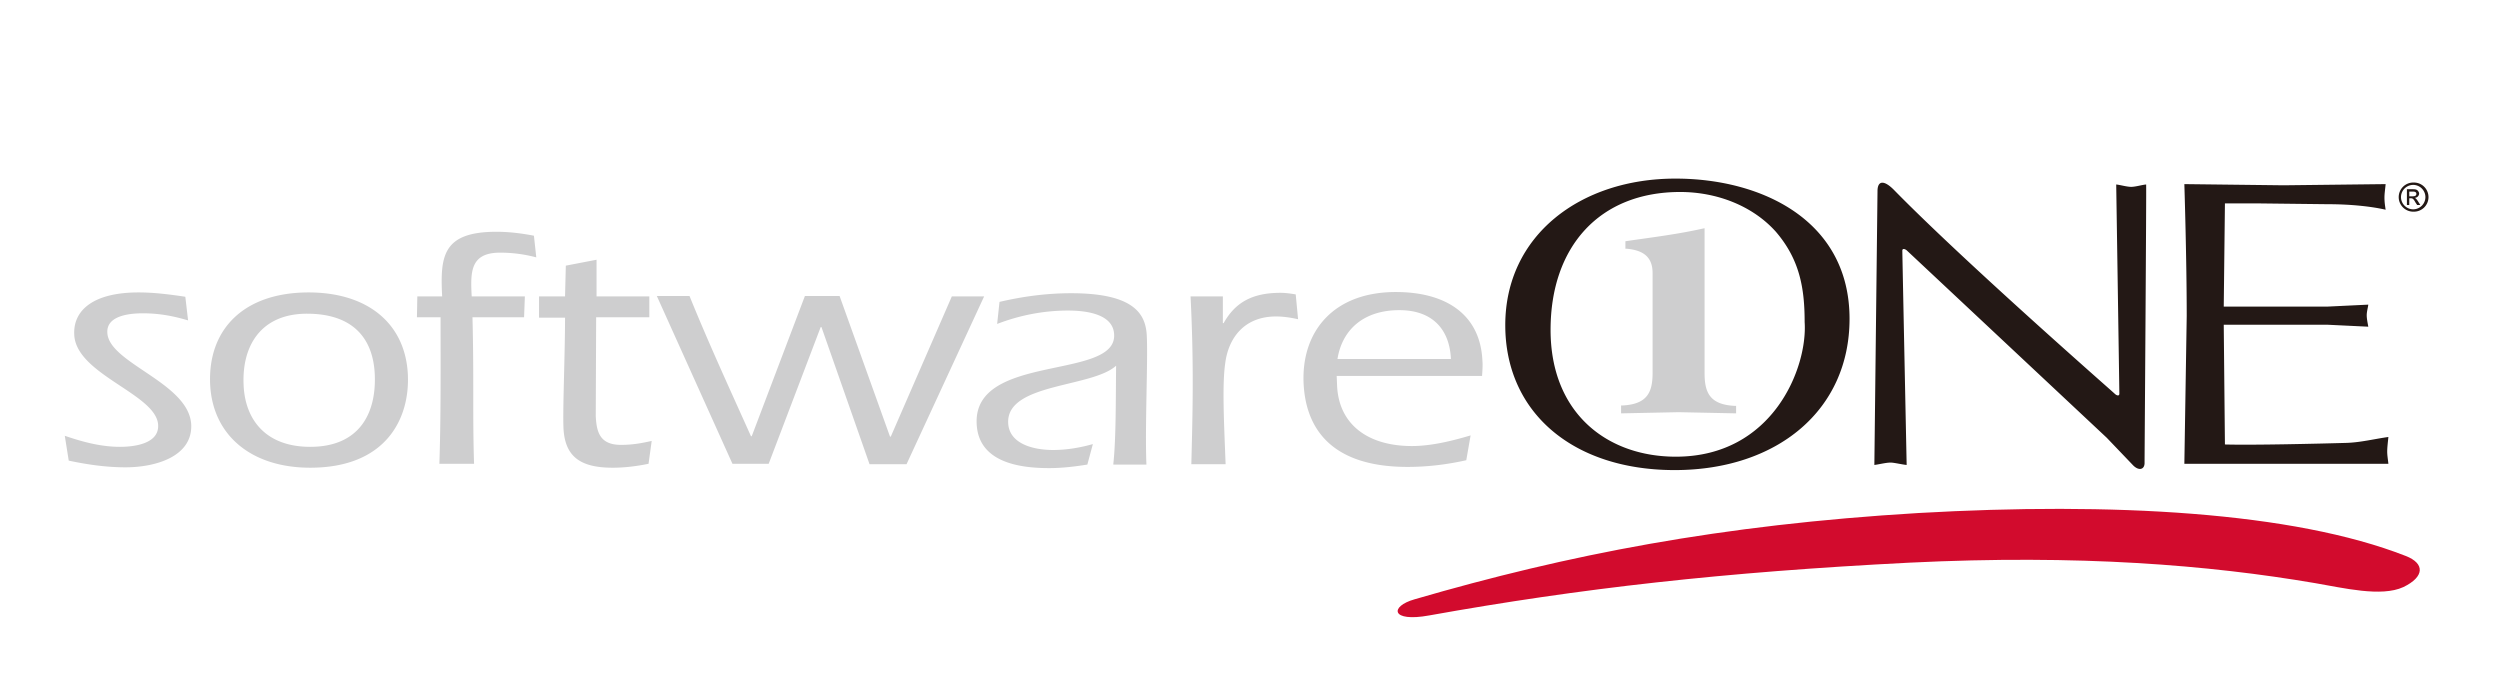 <svg xmlns="http://www.w3.org/2000/svg" width="366" height="100"><path fill="#cececf" d="M9.485 63.802c2.537.865 5.248 1.615 8.073 1.615 2.422 0 5.709-.577 5.594-3.172-.173-4.556-12.052-7.381-12.283-13.263-.173-3.575 2.826-6.17 9.4-6.17 2.307 0 4.556.288 6.862.634l.404 3.46c-1.961-.577-4.037-1.038-6.632-1.038-2.422 0-5.305.519-5.19 2.826.173 4.498 11.995 7.324 12.283 13.494.173 4.613-5.132 6.228-9.63 6.228-2.826 0-5.594-.404-8.304-.98l-.577-3.633zM44.95 45.926c6.574 0 9.688 3.46 9.919 8.938.231 5.651-2.249 10.553-9.457 10.553-6.459 0-9.515-3.921-9.746-8.996-.288-5.94 2.653-10.495 9.284-10.495m.231-3.114c-9.457 0-14.763 5.363-14.417 13.436.346 7.497 6.055 12.225 14.647 12.225 11.13 0 14.59-7.208 14.301-13.609-.346-7.497-5.882-12.052-14.532-12.052m15.859 3.633l.058-3.056h3.633c-.288-5.824 0-9.457 7.958-9.457 1.845 0 3.691.231 5.478.577l.346 3.172a20.4 20.4 0 00-5.305-.692c-4.44 0-4.325 2.941-4.152 6.401h7.785l-.115 3.056H69.17c.231 9.054 0 14.013.231 21.452h-5.075c.231-7.151.173-14.301.173-21.452h-3.46zm17.877 0v-3.056h3.806l.115-4.498 4.498-.865v5.363h7.727v3.056h-7.785l-.058 14.474c.115 2.307.577 4.21 3.691 4.21 1.845 0 3.172-.288 4.498-.577l-.461 3.345c-1.672.346-3.46.577-5.248.577-4.729 0-7.035-1.615-7.208-5.882-.115-2.768.231-10.784.231-16.089h-3.806v-.058zm51.381 17.473h.115l8.938-20.529h4.729l-11.36 24.566h-5.421l-7.035-20.068h-.115l-7.612 20.01h-5.305L96.158 43.331h4.786c2.826 6.978 5.997 13.84 8.996 20.529h.115l7.785-20.529h5.075l7.381 20.587zm32.697 3.979c.404-3.806.346-9.515.404-14.359-3.518 3.229-16.031 2.537-15.801 8.362.115 3.056 3.633 3.979 6.574 3.979 2.018 0 3.979-.346 5.824-.865l-.807 2.999c-1.788.288-3.691.519-5.594.519-4.152 0-10.38-.75-10.611-6.516-.461-10.322 20.472-6.343 20.126-13.033-.115-2.999-4.037-3.518-6.747-3.518-3.575 0-7.093.692-10.38 1.961l.346-3.229c3.46-.807 6.92-1.269 10.495-1.269 9.4 0 10.957 3.172 11.072 6.343.173 3.691-.288 13.263-.058 18.742h-4.844v-.115zm16.031-20.587h.115c1.672-2.999 4.152-4.44 8.304-4.44.807 0 1.557.115 2.249.231l.346 3.633c-1.038-.231-2.134-.404-3.229-.404-4.671 0-6.978 3.172-7.439 6.862-.461 3.172-.173 8.708.058 14.763h-5.017c.173-7.093.404-14.244-.115-24.566h4.729v3.921zm16.781 5.247c.692-4.325 3.864-7.151 9.054-7.151 5.075 0 7.381 3.056 7.554 7.151h-16.608zm21.164 2.537c.058-.865.115-1.615.058-2.249-.288-6.747-5.248-10.092-12.687-10.092-9.169 0-13.84 5.824-13.494 13.379.288 6.055 3.518 12.225 15.224 12.225 2.883 0 5.767-.346 8.592-.98l.634-3.633c-2.71.807-5.767 1.557-8.592 1.557-6.459 0-10.726-3.172-10.957-8.881l-.058-1.384h21.279v.058zm32.293-21.624c-3.575.807-7.324 1.269-10.899 1.788l-.404.058v1.096h.173c2.595.231 3.806 1.326 3.806 3.575v14.59c0 2.826-.75 4.613-4.44 4.786h-.173v1.153l8.419-.173 8.419.173V59.42h-.173c-3.691-.173-4.44-1.961-4.44-4.786V33.412l-.288.058z"></path><path fill="#d20b2d" d="M352.198 81.391c2.826 1.096 2.768 3.056-.346 4.556-3.229 1.499-8.823.115-12.917-.577-15.57-2.653-34.485-4.21-59.339-2.999-27.276 1.384-48.152 3.748-70.353 7.727-5.651 1.038-5.824-1.326-2.134-2.364 22.375-6.516 44.749-10.899 73.756-12.629 28.314-1.615 54.841-.173 71.334 6.286"></path><path fill="#231815" d="M264.199 47.137c.461 6.632-4.613 19.722-18.857 19.722-10.034 0-18.338-6.343-18.338-18.569 0-12.168 7.151-20.183 18.972-20.183 5.363 0 10.611 2.018 14.013 5.824 3.46 4.037 4.21 8.189 4.21 13.206m-19.03 21.683c14.993 0 25.604-8.765 25.604-22.144 0-14.417-12.86-20.529-25.489-20.529-13.898 0-24.912 8.304-24.912 21.452 0 12.802 9.919 21.221 24.797 21.221m68.796-1.039c0 .98-.865 1.211-1.73.288l-3.806-3.979-29.237-27.392c-.231-.231-.692-.404-.692 0 0 .461.634 31.371.634 31.371-.692-.058-1.788-.346-2.364-.346-.692 0-1.788.288-2.364.346l.461-40.078c0-1.615.98-1.615 2.364-.231 10.322 10.553 32.063 29.583 32.351 29.871s.692.404.692 0-.461-30.621-.461-30.621c.577.058 1.557.346 2.191.346s1.557-.288 2.191-.346c.058 0-.231 39.79-.231 40.77m11.592-22.892h15.166l5.997-.288c-.058.461-.231 1.038-.231 1.557 0 .461.115 1.038.231 1.672l-5.997-.288h-15.166l.173 17.531c4.094.115 13.725-.115 17.761-.231 2.076-.058 4.094-.577 6.17-.865-.058.634-.173 1.499-.173 2.134 0 .577.115 1.211.173 1.788h-29.87l.346-21.625c0-8.362-.346-19.318-.346-19.318l14.532.173 14.936-.173c-.058.634-.173 1.384-.173 1.961s.058 1.038.173 1.788c-2.249-.519-5.363-.807-8.419-.807l-9.919-.115h-5.19l-.173 15.109zm27.219-16.839h.404c.231 0 .577 0 .577.346s-.404.346-.577.346h-.461v-.692h.058zm-.404 1.961h.346v-.98h.231c.288 0 .404.115.692.634l.231.346h.461l-.288-.461c-.288-.461-.404-.519-.519-.577.461-.058.634-.404.634-.634 0-.173-.115-.346-.231-.461-.173-.173-.519-.173-.75-.173h-.807v2.307zm.98-3.287a2.134 2.134 0 100 4.267 2.134 2.134 0 100-4.267m-.058.346a1.8 1.8 0 011.788 1.788 1.8 1.8 0 01-1.788 1.788 1.8 1.8 0 01-1.788-1.788 1.8 1.8 0 011.788-1.788"></path></svg>